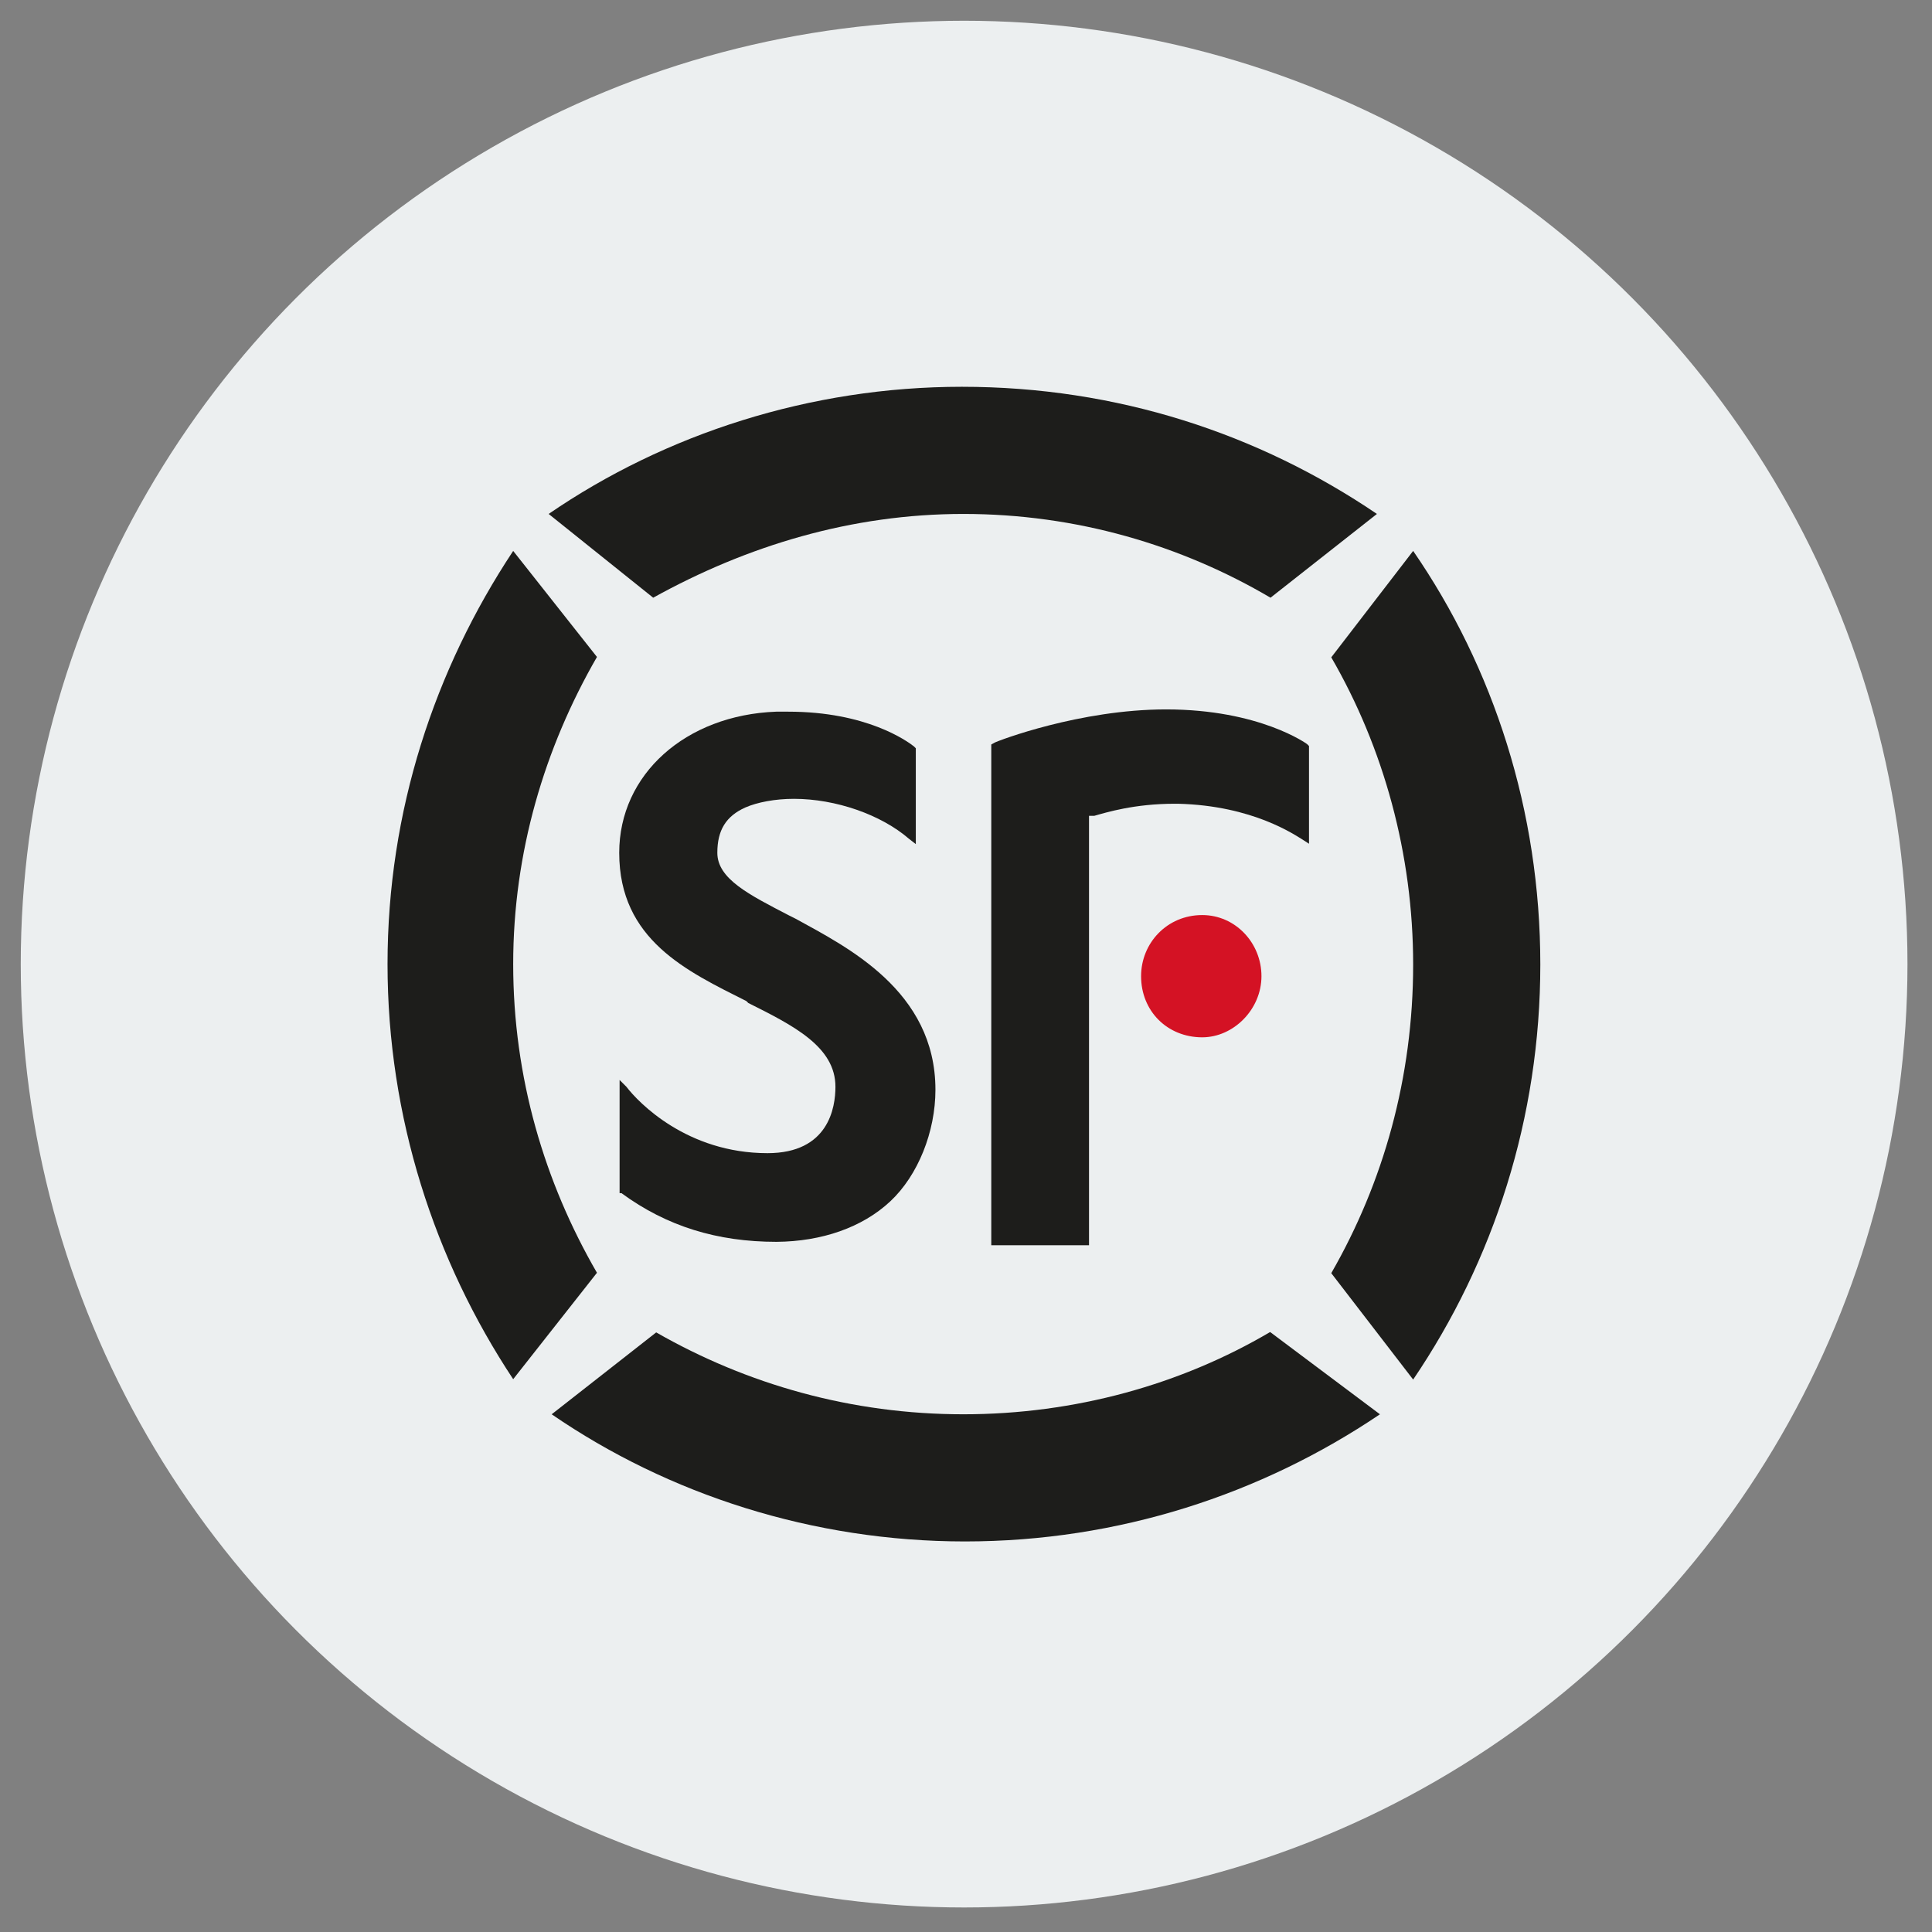 <?xml version="1.0" encoding="utf-8"?>
<!-- Generator: Adobe Illustrator 23.0.1, SVG Export Plug-In . SVG Version: 6.00 Build 0)  -->
<svg version="1.1" id="图层_1" xmlns="http://www.w3.org/2000/svg" xmlns:xlink="http://www.w3.org/1999/xlink" x="0px" y="0px"
	 viewBox="0 0 512 512" style="enable-background:new 0 0 512 512;" xml:space="preserve">
<rect x="0" y="0" width="512" height="512" fill="#808080" stroke="none"/>
<style type="text/css">
	.st0{fill:#ECEFF0;}
	.st1{fill:#D41224;}
	.st2{fill:#1D1D1B;}
</style>
<g>
	<circle class="st0" cx="255.5" cy="255.5" r="250"/>
	<g>
		<path class="st1" d="M318.6,274.9c-9.2,0-16.2-6.9-16.2-16.2c0-8.8,6.9-16.2,16.2-16.2c8.8,0,15.7,7.4,15.7,16.2
			C334.3,267.5,326.9,274.9,318.6,274.9"/>
		<g>
			<path class="st2" d="M255.3,136.2c30,0,57.8,8.3,81.4,22.2l28.2-22.2c-31.4-21.3-68.9-33.7-110-33.7
				c-40.2,0-78.6,12.5-109.5,33.7l27.7,22.2C198,144.6,225.7,136.2,255.3,136.2z"/>
			<polygon class="st2" points="173.9,353 173.9,353 173.9,353 			"/>
			<path class="st2" d="M255.3,374.8c-29.6,0-57.3-7.9-81.4-21.7l-27.7,21.7c31,21.3,69.3,33.7,109.5,33.7
				c40.7,0,78.6-12.5,110-33.7L336.6,353C313,366.9,284.9,374.8,255.3,374.8z"/>
			<path class="st2" d="M136,255.5c0-29.6,8.3-57.3,22.2-81.4L136,146c-20.8,31.4-33.3,68.9-33.3,109.5s12.5,78.6,33.3,110
				l22.2-28.2C144.3,313.3,136,285.5,136,255.5z"/>
			<path class="st2" d="M374.5,146l-21.7,28.2c13.9,24,21.7,52.2,21.7,81.4c0,30-7.9,57.8-21.7,81.8l21.7,28.2
				c21.3-31.4,33.7-69.3,33.7-110S395.8,176.9,374.5,146z"/>
			<path class="st2" d="M235.9,318.4c7.4-6.9,12-18.5,12-29.6c0-26.3-23.6-37.9-37-45.3l-1.8-0.9c-10.6-5.5-19-9.7-19-16.6
				c0-6,2.3-9.7,7.4-12c3.2-1.4,7.9-2.3,12.9-2.3c11.1,0,23.1,4.2,30.5,10.6l1.8,1.4v-25.4l-0.5-0.5c-1.8-1.4-12.5-9.2-33.3-9.2
				h-3.2c-24,0.9-41.6,16.6-41.6,37.4c0,23.1,18,31.4,33.7,39.3l0.5,0.5c12,6,23.1,11.6,23.1,22.2c0,5.5-1.8,17.6-18,17.6
				c-21.3,0-34.2-13.4-37.4-17.6l-1.8-1.8v30h0.5c12,8.8,25.4,12.9,41.1,12.9v0C217.8,329,228.5,325.3,235.9,318.4z"/>
			<path class="st2" d="M263.6,196.8l-0.9,0.5v132.7h25.9V216.2h1.4c3.2-0.9,10.6-3.2,21.3-3.2h0.9c19.9,0.5,31,8.3,33.3,9.7
				l1.4,0.9v-25.9l-0.5-0.5c0,0-12.5-9.2-37.4-9.2C286.2,188,264.5,196.3,263.6,196.8z"/>
		</g>
	</g>
</g>
</svg>
